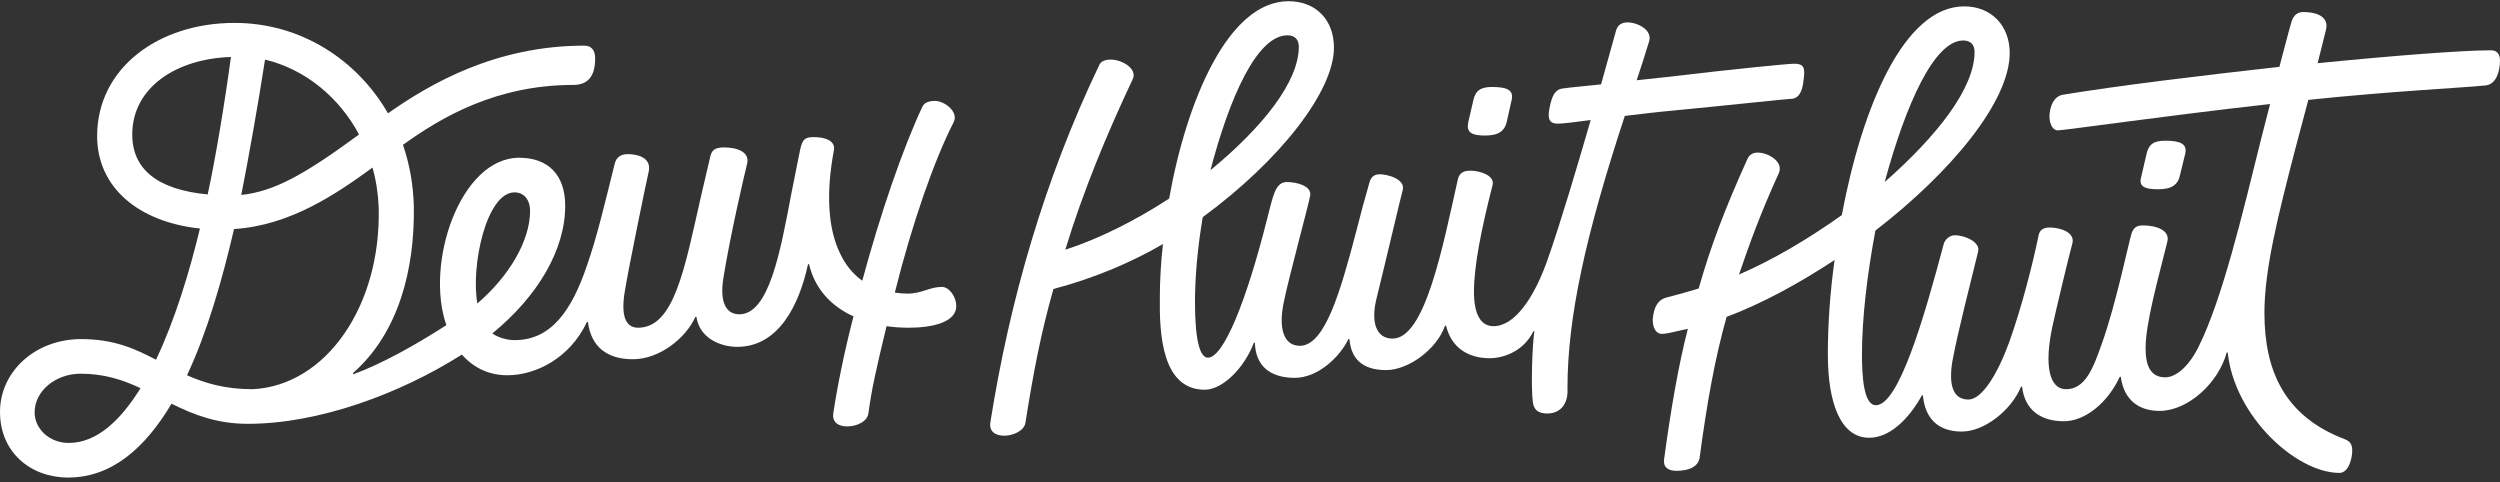 <?xml version="1.0" encoding="UTF-8"?>
<svg xmlns="http://www.w3.org/2000/svg" width="171" height="33" viewBox="0 0 171 33" fill="none">
  <rect x="0" y="0" width="171" height="33" fill="#333333" stroke="none"/>
  <path d="M0 28.177C0 25.42 2.403 23.194 5.548 23.194C7.81 23.194 9.259 23.865 10.672 24.607C11.979 21.851 12.969 18.565 13.676 15.632C9.4 15.172 6.644 12.769 6.644 9.306C6.644 4.677 10.813 1.567 16.043 1.567C20.567 1.567 24.418 4.076 26.539 7.751C29.401 5.737 33.889 3.122 39.967 3.122C40.462 3.122 40.709 3.44 40.709 4.005C40.709 5.207 40.215 5.808 39.225 5.808C33.96 5.808 30.214 7.999 27.564 9.907C28.023 11.25 28.27 12.663 28.306 14.112C28.376 18.388 27.281 22.77 24.136 25.526L24.171 25.597C26.115 24.89 28.447 23.583 30.532 22.24C29.048 17.999 31.486 10.79 35.514 10.79C37.458 10.79 38.66 11.921 38.66 14.077C38.66 17.116 36.751 20.296 33.677 22.805C34.066 23.088 34.666 23.265 35.197 23.265C37.741 23.265 39.119 21.18 40.144 18.176C40.85 16.162 41.416 13.723 42.052 11.179C42.158 10.755 42.476 10.543 42.935 10.543C43.642 10.543 44.526 10.79 44.384 11.674C44.137 12.769 42.971 18.459 42.759 19.802C42.441 21.533 42.759 22.416 43.642 22.416C46.116 22.416 46.823 18.388 47.953 13.405L48.59 10.684C48.696 10.26 48.908 10.084 49.544 10.084C50.427 10.084 51.31 10.402 51.099 11.214C50.922 11.921 49.932 16.162 49.473 19.059C49.226 20.65 49.65 21.498 50.568 21.498C52.583 21.498 53.36 17.328 54.138 13.193L54.668 10.543C54.844 9.659 54.915 9.377 55.657 9.377C56.434 9.377 57.177 9.624 57.035 10.296C56.505 13.123 56.611 15.596 57.459 17.328C57.813 18.105 58.343 18.741 58.979 19.201C60.251 14.501 61.77 10.119 63.078 7.327C63.219 7.009 63.537 6.903 63.962 6.903C64.598 6.903 65.587 7.645 65.234 8.352C63.926 10.896 62.407 15.207 61.205 20.014C61.453 20.049 61.806 20.084 62.053 20.084C63.078 20.084 63.573 19.625 64.421 19.625C64.951 19.625 65.41 20.331 65.41 20.932C65.41 22.028 63.82 22.416 62.159 22.416C61.629 22.416 61.135 22.381 60.64 22.31C59.898 25.385 59.615 26.657 59.403 28.247C59.332 28.848 58.59 29.166 57.954 29.166C57.389 29.166 56.894 28.919 57 28.247C57.283 26.374 57.742 24.113 58.378 21.639C56.823 20.932 55.728 19.731 55.339 18.07H55.268C54.668 20.862 53.254 23.724 50.427 23.724C49.261 23.724 47.847 23.123 47.635 21.674H47.565C46.893 23.159 45.091 24.572 43.289 24.572C41.487 24.572 40.426 23.689 40.215 22.028H40.144C38.978 24.501 36.645 25.668 34.702 25.668C33.465 25.668 32.405 25.173 31.592 24.254C27.352 26.94 21.803 28.989 16.962 28.989C14.807 28.989 13.216 28.353 11.732 27.611C9.93 30.65 7.633 32.664 4.665 32.664C2.085 32.664 0 30.933 0 28.177ZM2.368 28.212C2.368 29.307 3.357 30.297 4.7 30.297C6.608 30.297 8.234 28.777 9.612 26.551C8.41 25.986 7.138 25.561 5.513 25.561C3.816 25.561 2.368 26.728 2.368 28.212ZM9.046 9.2C9.046 11.603 10.813 12.981 14.206 13.299C14.7 11.038 15.337 7.292 15.796 3.899C12.121 4.005 9.046 5.949 9.046 9.2ZM12.792 25.668C13.994 26.198 15.372 26.622 17.28 26.622C22.298 26.374 26.079 20.932 25.903 14.183C25.867 13.264 25.726 12.345 25.479 11.462C23.005 13.264 19.86 15.42 16.008 15.667C15.195 19.165 14.171 22.735 12.792 25.668ZM16.503 13.335C18.729 13.087 20.708 12.027 24.56 9.2C23.217 6.691 20.92 4.748 18.128 4.076C17.634 7.292 16.962 11.002 16.503 13.335ZM35.197 13.158C33.253 13.158 32.193 18.247 32.652 20.756C34.843 18.883 36.257 16.444 36.257 14.43C36.257 13.653 35.833 13.158 35.197 13.158Z" fill="white"></path>
  <path d="M67.742 28.883C69.05 20.614 71.418 12.31 75.199 4.43C75.305 4.182 75.623 4.076 75.976 4.076C76.754 4.076 77.849 4.712 77.46 5.454C75.729 9.129 74.103 13.017 72.866 17.081C75.163 16.338 77.637 15.102 79.969 13.582C81.171 6.833 84.033 0.083 88.132 0.083C90.005 0.083 91.242 1.355 91.242 3.263C91.242 6.232 87.567 10.967 82.266 14.854C81.913 16.939 81.736 18.989 81.736 20.65C81.736 23.335 82.09 24.466 82.62 24.466C83.68 24.466 85.235 20.685 86.683 14.925C87.072 13.441 87.214 12.451 88.026 12.451C88.662 12.451 89.723 12.699 89.617 13.37C89.546 13.865 88.132 19.059 87.814 20.65C87.426 22.487 87.814 23.653 88.91 23.653C90.641 23.653 91.701 19.872 92.762 15.844C93.044 14.713 93.362 13.547 93.68 12.451C93.786 12.098 93.999 11.921 94.387 11.921C94.882 11.921 96.154 12.239 95.942 13.017C95.836 13.37 94.847 17.611 94.175 20.332C93.716 22.099 94.175 23.159 95.235 23.159C97.462 23.194 98.663 16.974 99.723 12.239C99.829 11.851 100.077 11.674 100.571 11.674C101.207 11.674 102.268 11.992 102.091 12.663C101.313 15.702 100.819 18.211 100.819 19.943C100.819 21.498 101.278 22.311 102.161 22.311C103.575 22.311 104.953 20.438 105.943 17.505C106.72 15.278 107.78 11.745 108.805 8.211C107.745 8.352 106.897 8.458 106.543 8.458C106.013 8.458 105.837 8.175 105.978 7.433C106.155 6.479 106.402 6.126 106.861 6.055C107.639 5.949 108.558 5.878 109.512 5.772L110.537 2.097C110.643 1.709 110.925 1.532 111.314 1.532C111.985 1.532 113.046 2.027 112.798 2.839C112.515 3.758 112.233 4.642 111.95 5.49L114.247 5.242C118.382 4.748 122.269 4.359 122.728 4.359C123.329 4.359 123.506 4.571 123.364 5.454C123.294 6.302 123.011 6.762 122.481 6.762C122.269 6.762 117.993 7.221 114.318 7.575C113.505 7.645 112.339 7.787 111.137 7.928C108.452 16.091 107.215 21.71 107.215 26.551C107.285 27.682 106.685 28.283 105.837 28.283C105.165 28.283 104.918 28 104.847 27.505C104.706 26.48 104.812 23.477 104.953 22.664H104.883C104.282 23.901 103.01 24.502 101.879 24.502C100.571 24.502 99.299 23.901 98.91 22.275H98.84C98.274 23.901 96.331 25.314 94.811 25.314C93.15 25.314 92.408 24.502 92.302 23.194H92.232C91.631 24.431 90.147 25.844 88.556 25.844C86.931 25.844 85.871 25.067 85.835 23.441H85.765C85.129 25.137 83.644 26.657 82.408 26.657C79.475 26.657 79.298 22.841 79.333 20.332C79.333 19.201 79.404 17.964 79.545 16.692C77.319 17.999 74.633 19.095 72.054 19.766C71.206 22.77 70.711 25.314 70.145 28.883C70.075 29.484 69.262 29.802 68.697 29.802C68.131 29.802 67.636 29.555 67.742 28.883ZM82.796 11.639C86.365 8.705 88.839 5.596 88.839 3.193C88.839 2.698 88.556 2.415 88.062 2.415C85.977 2.415 84.104 6.656 82.796 11.639ZM101.561 9.271C100.607 9.271 100.289 9.023 100.43 8.352L100.783 6.833C100.925 6.196 101.278 5.949 102.055 5.949C103.151 5.949 103.54 6.196 103.398 6.833L103.08 8.246C102.939 8.988 102.48 9.271 101.561 9.271Z" fill="white"></path>
  <path d="M113.046 21.851C113.117 20.968 113.435 20.508 113.929 20.367C114.212 20.296 115.414 19.978 116.191 19.731C117.004 16.868 117.923 14.43 119.513 10.896C119.654 10.578 119.901 10.437 120.219 10.437C120.962 10.437 122.022 11.073 121.668 11.85C120.396 14.642 119.689 16.621 118.947 18.777C121.174 17.823 123.647 16.374 125.98 14.713C127.358 7.362 130.22 0.436 134.355 0.436C136.228 0.436 137.464 1.779 137.464 3.617C137.464 6.974 133.4 11.815 128.277 15.773C127.711 18.777 127.358 21.816 127.358 24.219C127.358 25.703 127.464 27.717 128.312 27.717C129.867 27.717 131.598 21.78 132.941 16.727C133.012 16.409 133.33 16.091 133.719 16.091C134.39 16.091 135.45 16.55 135.309 17.186C134.708 19.66 133.931 22.628 133.542 24.713C133.259 26.445 133.648 27.328 134.637 27.328C135.556 27.328 136.616 25.632 137.429 23.406C138.277 21.038 139.019 18.14 139.443 16.091C139.514 15.738 139.761 15.561 140.185 15.561C140.892 15.561 141.988 15.879 141.74 16.692C141.564 17.292 140.609 21.286 140.397 22.275C139.797 25.031 140.185 26.622 141.316 26.622C142.659 26.622 143.189 25.137 143.79 23.441C144.744 20.756 145.627 16.48 145.804 15.95C145.945 15.561 146.157 15.419 146.581 15.419C147.536 15.419 148.454 15.773 148.242 16.55C147.642 18.989 146.758 22.063 146.758 23.83C146.758 25.031 147.112 25.809 148.101 25.809C148.878 25.809 149.762 24.996 150.398 23.689C152.024 20.402 153.402 14.571 154.674 9.447L155.275 7.115C148.03 7.928 141.175 8.917 140.751 8.917C140.397 8.917 140.185 8.458 140.185 7.963C140.185 7.327 140.468 6.585 141.104 6.479C144.991 5.843 150.539 5.172 155.911 4.571C156.052 4.041 156.688 1.602 156.759 1.426C156.9 1.037 157.148 0.825 157.536 0.825C158.702 0.825 159.303 1.284 159.091 2.062L158.526 4.323C163.826 3.793 168.491 3.44 170.364 3.44C170.823 3.44 171 3.723 171 4.147C171 4.854 170.753 5.772 170.01 5.843C168.774 5.984 163.579 6.232 157.89 6.832L157.006 10.154C155.805 14.783 154.886 18.459 154.886 21.392C154.886 25.42 156.299 28.494 160.399 30.049C160.752 30.191 160.893 30.403 160.893 30.827C160.893 31.286 160.681 32.346 160.01 32.346C157.077 32.346 152.836 28.494 152.377 24.113H152.306C151.741 26.198 149.656 28.106 147.712 28.106C146.299 28.106 145.274 27.364 145.062 25.773H144.991C144.179 27.54 142.624 28.813 141.175 28.813C139.62 28.813 138.489 28.07 138.312 26.445H138.242C137.57 28.07 135.733 29.519 134.178 29.519C132.623 29.519 131.669 28.671 131.528 27.046H131.457C130.538 28.707 129.231 29.943 127.852 29.943C125.874 29.943 125.025 27.505 125.025 24.254C125.025 22.275 125.167 20.049 125.485 17.787C123.011 19.413 120.467 20.791 118.099 21.674C117.286 24.572 116.756 27.576 116.262 31.251C116.191 31.958 115.449 32.205 114.671 32.205C114.106 32.205 113.753 31.958 113.823 31.428C114.283 28 114.813 24.961 115.449 22.487C114.565 22.699 113.929 22.84 113.682 22.84C113.329 22.84 113.046 22.522 113.046 21.851ZM128.913 12.451C132.482 9.306 135.061 6.055 135.061 3.546C135.061 3.051 134.779 2.769 134.284 2.769C132.305 2.769 130.361 7.115 128.913 12.451ZM147.606 12.946C146.582 12.946 146.263 12.698 146.475 12.027L146.829 10.508C146.97 9.871 147.324 9.624 148.101 9.624C149.196 9.624 149.585 9.871 149.479 10.472L149.126 11.921C148.984 12.663 148.525 12.946 147.606 12.946Z" fill="white"></path>
</svg>
